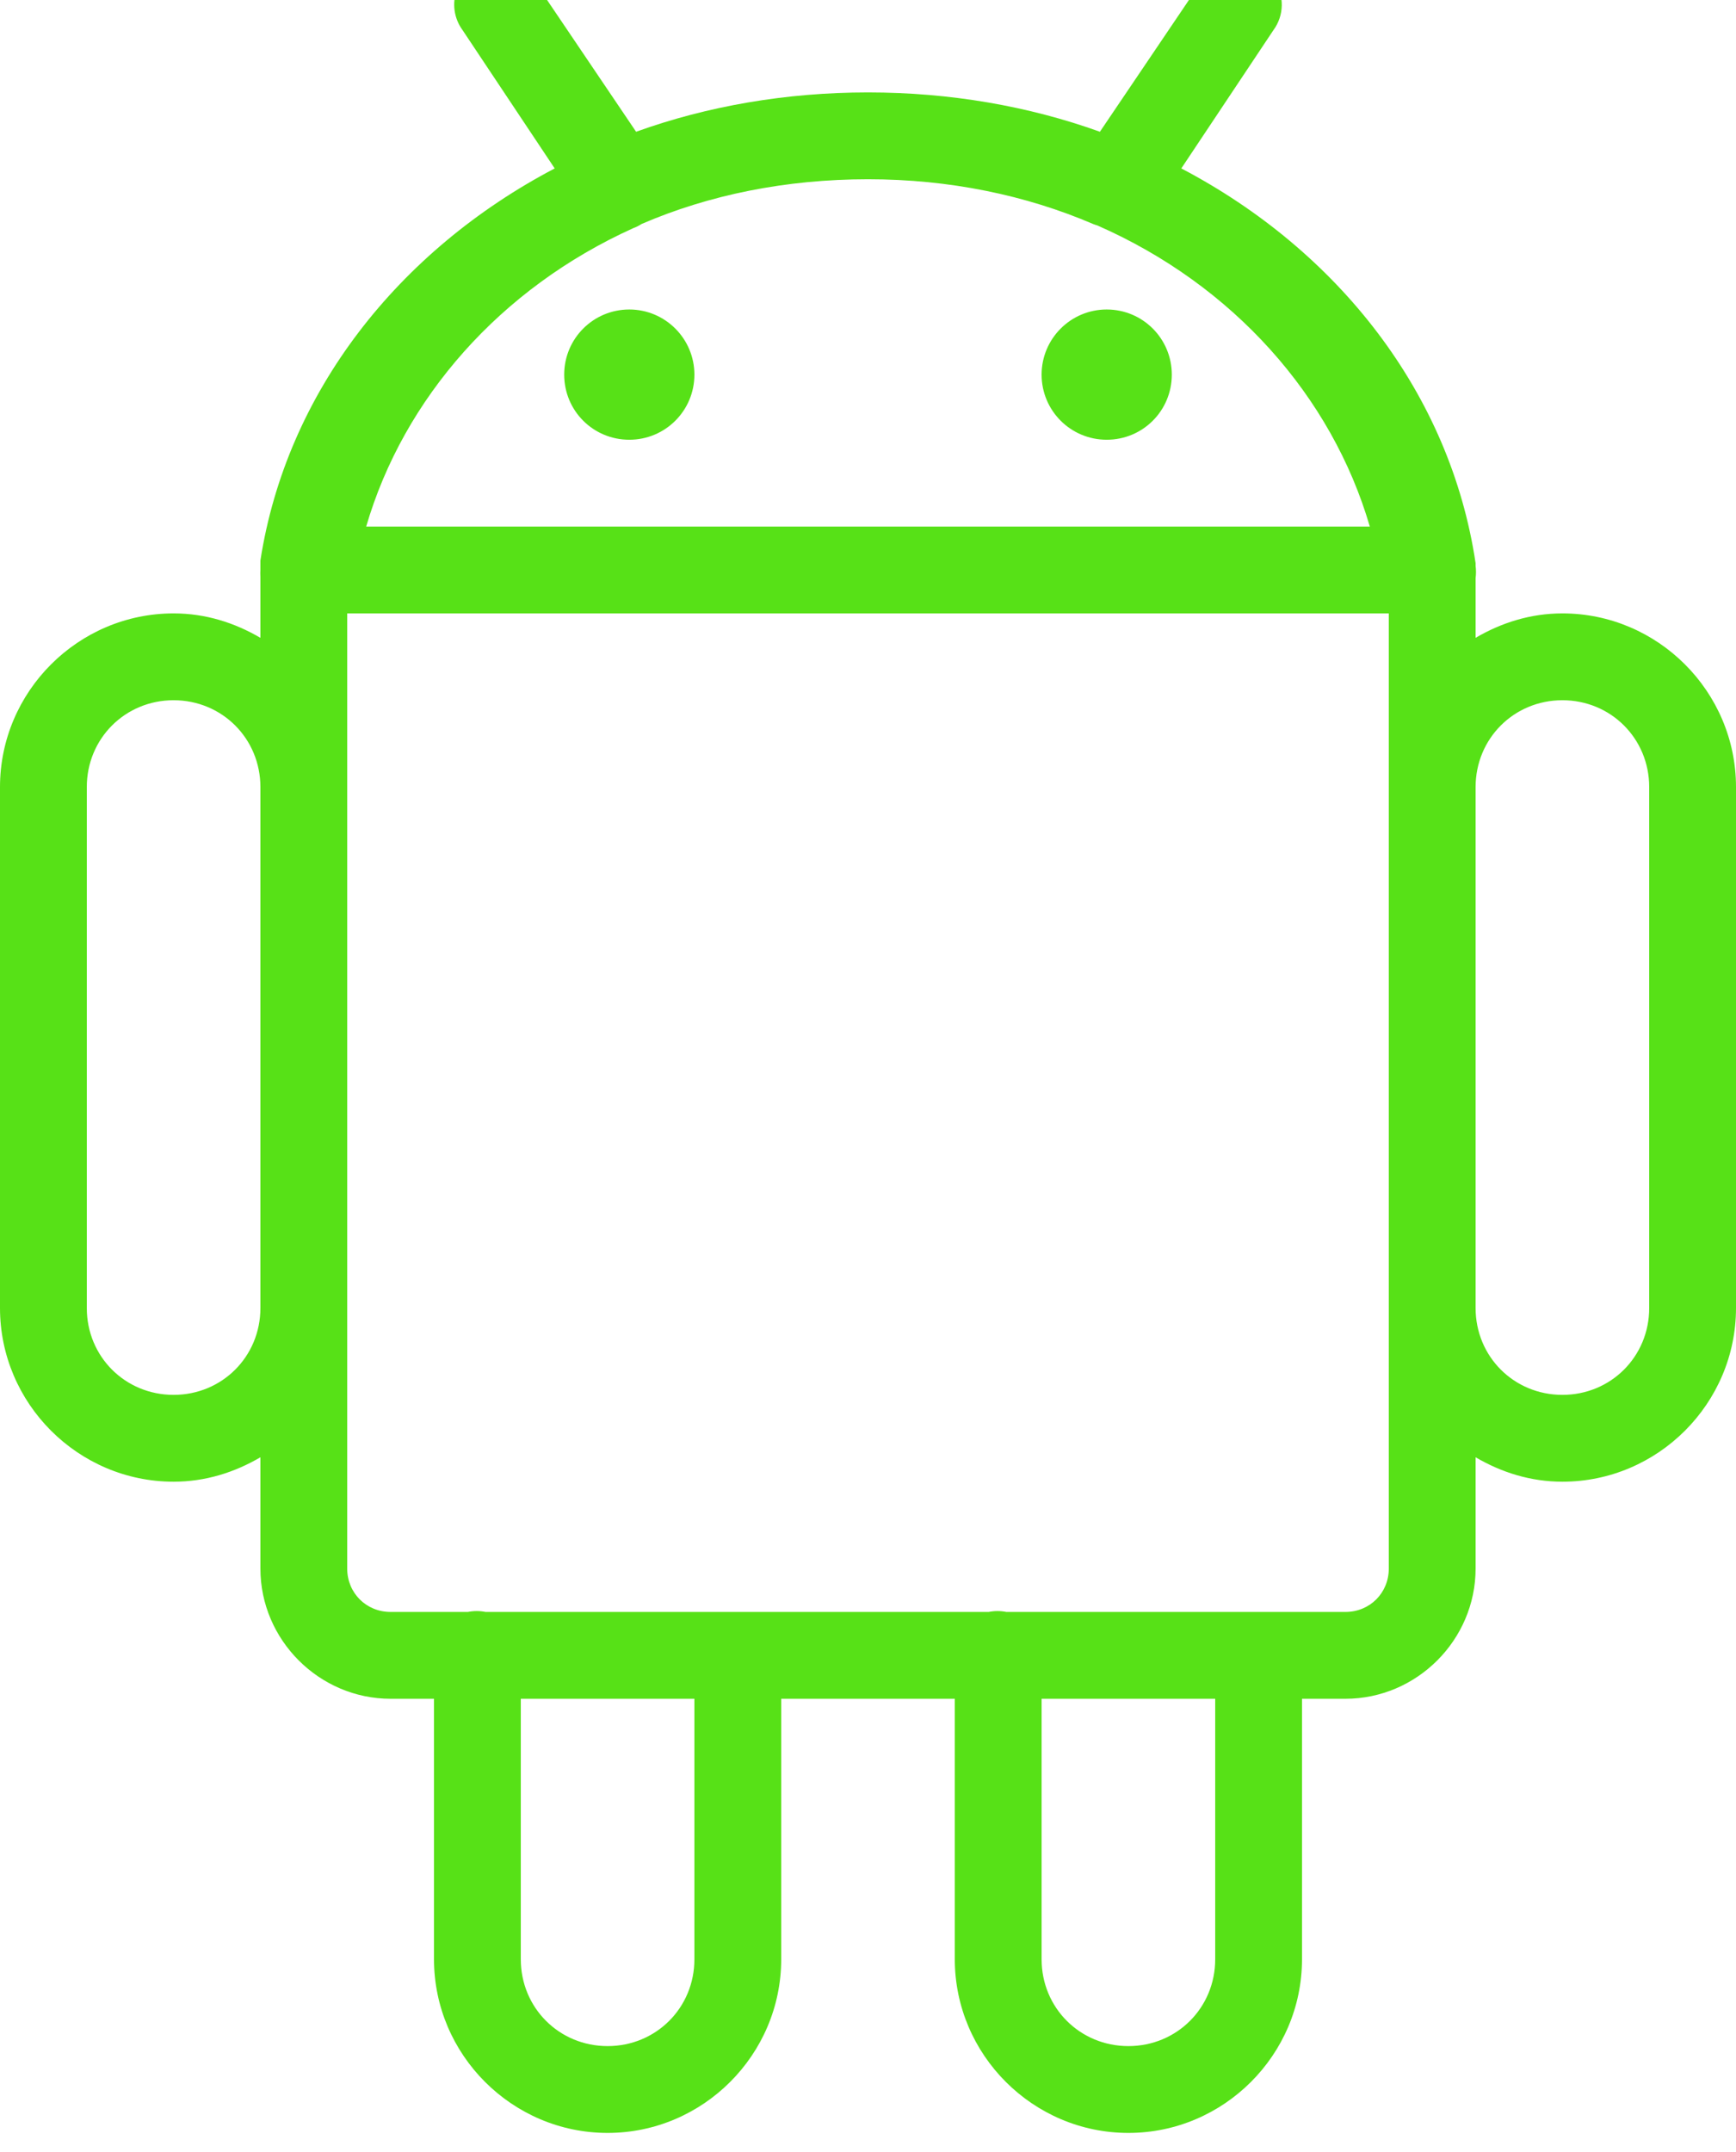 <?xml version="1.0" encoding="UTF-8"?> <svg xmlns="http://www.w3.org/2000/svg" width="46" height="57" viewBox="0 0 46 57" fill="none"><path d="M13.081 -1.038C13.032 -1.029 12.982 -1.015 12.938 -1.002C12.56 -0.916 12.25 -0.651 12.111 -0.287C11.972 0.076 12.026 0.481 12.255 0.795L14.698 4.461C10.561 6.635 7.592 10.386 6.9 14.847C6.9 14.86 6.9 14.869 6.9 14.883C6.9 14.896 6.9 14.905 6.9 14.919C6.9 14.954 6.9 14.99 6.9 15.026C6.9 15.049 6.9 15.076 6.9 15.098C6.896 15.157 6.896 15.22 6.9 15.278V16.895C6.217 16.495 5.445 16.248 4.6 16.248C2.071 16.248 0 18.319 0 20.848V34.648C0 37.177 2.071 39.248 4.6 39.248C5.445 39.248 6.217 39.001 6.9 38.601V41.548C6.9 43.44 8.459 44.998 10.35 44.998H11.5V51.898C11.5 54.427 13.571 56.498 16.1 56.498C18.629 56.498 20.7 54.427 20.7 51.898V44.998H25.3V51.898C25.3 54.427 27.371 56.498 29.9 56.498C32.429 56.498 34.5 54.427 34.5 51.898V44.998H35.65C37.541 44.998 39.1 43.44 39.1 41.548V38.601C39.783 39.001 40.556 39.248 41.4 39.248C43.929 39.248 46 37.177 46 34.648V20.848C46 18.319 43.929 16.248 41.4 16.248C40.556 16.248 39.783 16.495 39.1 16.895V15.314C39.114 15.206 39.114 15.098 39.1 14.99C39.1 14.977 39.1 14.968 39.1 14.954C39.1 14.941 39.1 14.932 39.1 14.919C38.431 10.426 35.461 6.644 31.302 4.461L33.745 0.795C34.028 0.409 34.037 -0.112 33.772 -0.512C33.512 -0.912 33.027 -1.11 32.559 -1.002C32.263 -0.934 32.002 -0.755 31.841 -0.499L29.145 3.49C27.25 2.808 25.165 2.448 23 2.448C20.835 2.448 18.75 2.808 16.855 3.49L14.159 -0.499C13.93 -0.867 13.512 -1.074 13.081 -1.038ZM23 4.748C25.161 4.748 27.187 5.171 28.966 5.934C29.002 5.948 29.038 5.961 29.073 5.97C32.672 7.547 35.291 10.498 36.297 13.948H9.703C10.696 10.548 13.261 7.632 16.783 6.042C16.859 6.015 16.931 5.979 16.998 5.934C18.786 5.162 20.826 4.748 23 4.748ZM16.675 8.198C15.718 8.198 14.95 8.971 14.95 9.923C14.95 10.88 15.718 11.648 16.675 11.648C17.627 11.648 18.4 10.88 18.4 9.923C18.4 8.971 17.627 8.198 16.675 8.198ZM29.325 8.198C28.373 8.198 27.6 8.971 27.6 9.923C27.6 10.88 28.373 11.648 29.325 11.648C30.282 11.648 31.05 10.88 31.05 9.923C31.05 8.971 30.282 8.198 29.325 8.198ZM9.2 16.248H36.8V41.548C36.8 42.195 36.297 42.698 35.65 42.698H26.666C26.513 42.667 26.351 42.667 26.198 42.698H12.866C12.713 42.667 12.551 42.667 12.398 42.698H10.35C9.703 42.698 9.2 42.195 9.2 41.548V16.248ZM4.6 18.548C5.885 18.548 6.9 19.564 6.9 20.848V34.648C6.9 35.933 5.885 36.948 4.6 36.948C3.315 36.948 2.3 35.933 2.3 34.648V20.848C2.3 19.564 3.315 18.548 4.6 18.548ZM41.4 18.548C42.685 18.548 43.7 19.564 43.7 20.848V34.648C43.7 35.933 42.685 36.948 41.4 36.948C40.115 36.948 39.1 35.933 39.1 34.648V20.848C39.1 19.564 40.115 18.548 41.4 18.548ZM13.8 44.998H18.4V51.898C18.4 53.183 17.385 54.198 16.1 54.198C14.815 54.198 13.8 53.183 13.8 51.898V44.998ZM27.6 44.998H32.2V51.898C32.2 53.183 31.185 54.198 29.9 54.198C28.615 54.198 27.6 53.183 27.6 51.898V44.998Z" fill="#57E117"></path></svg> 